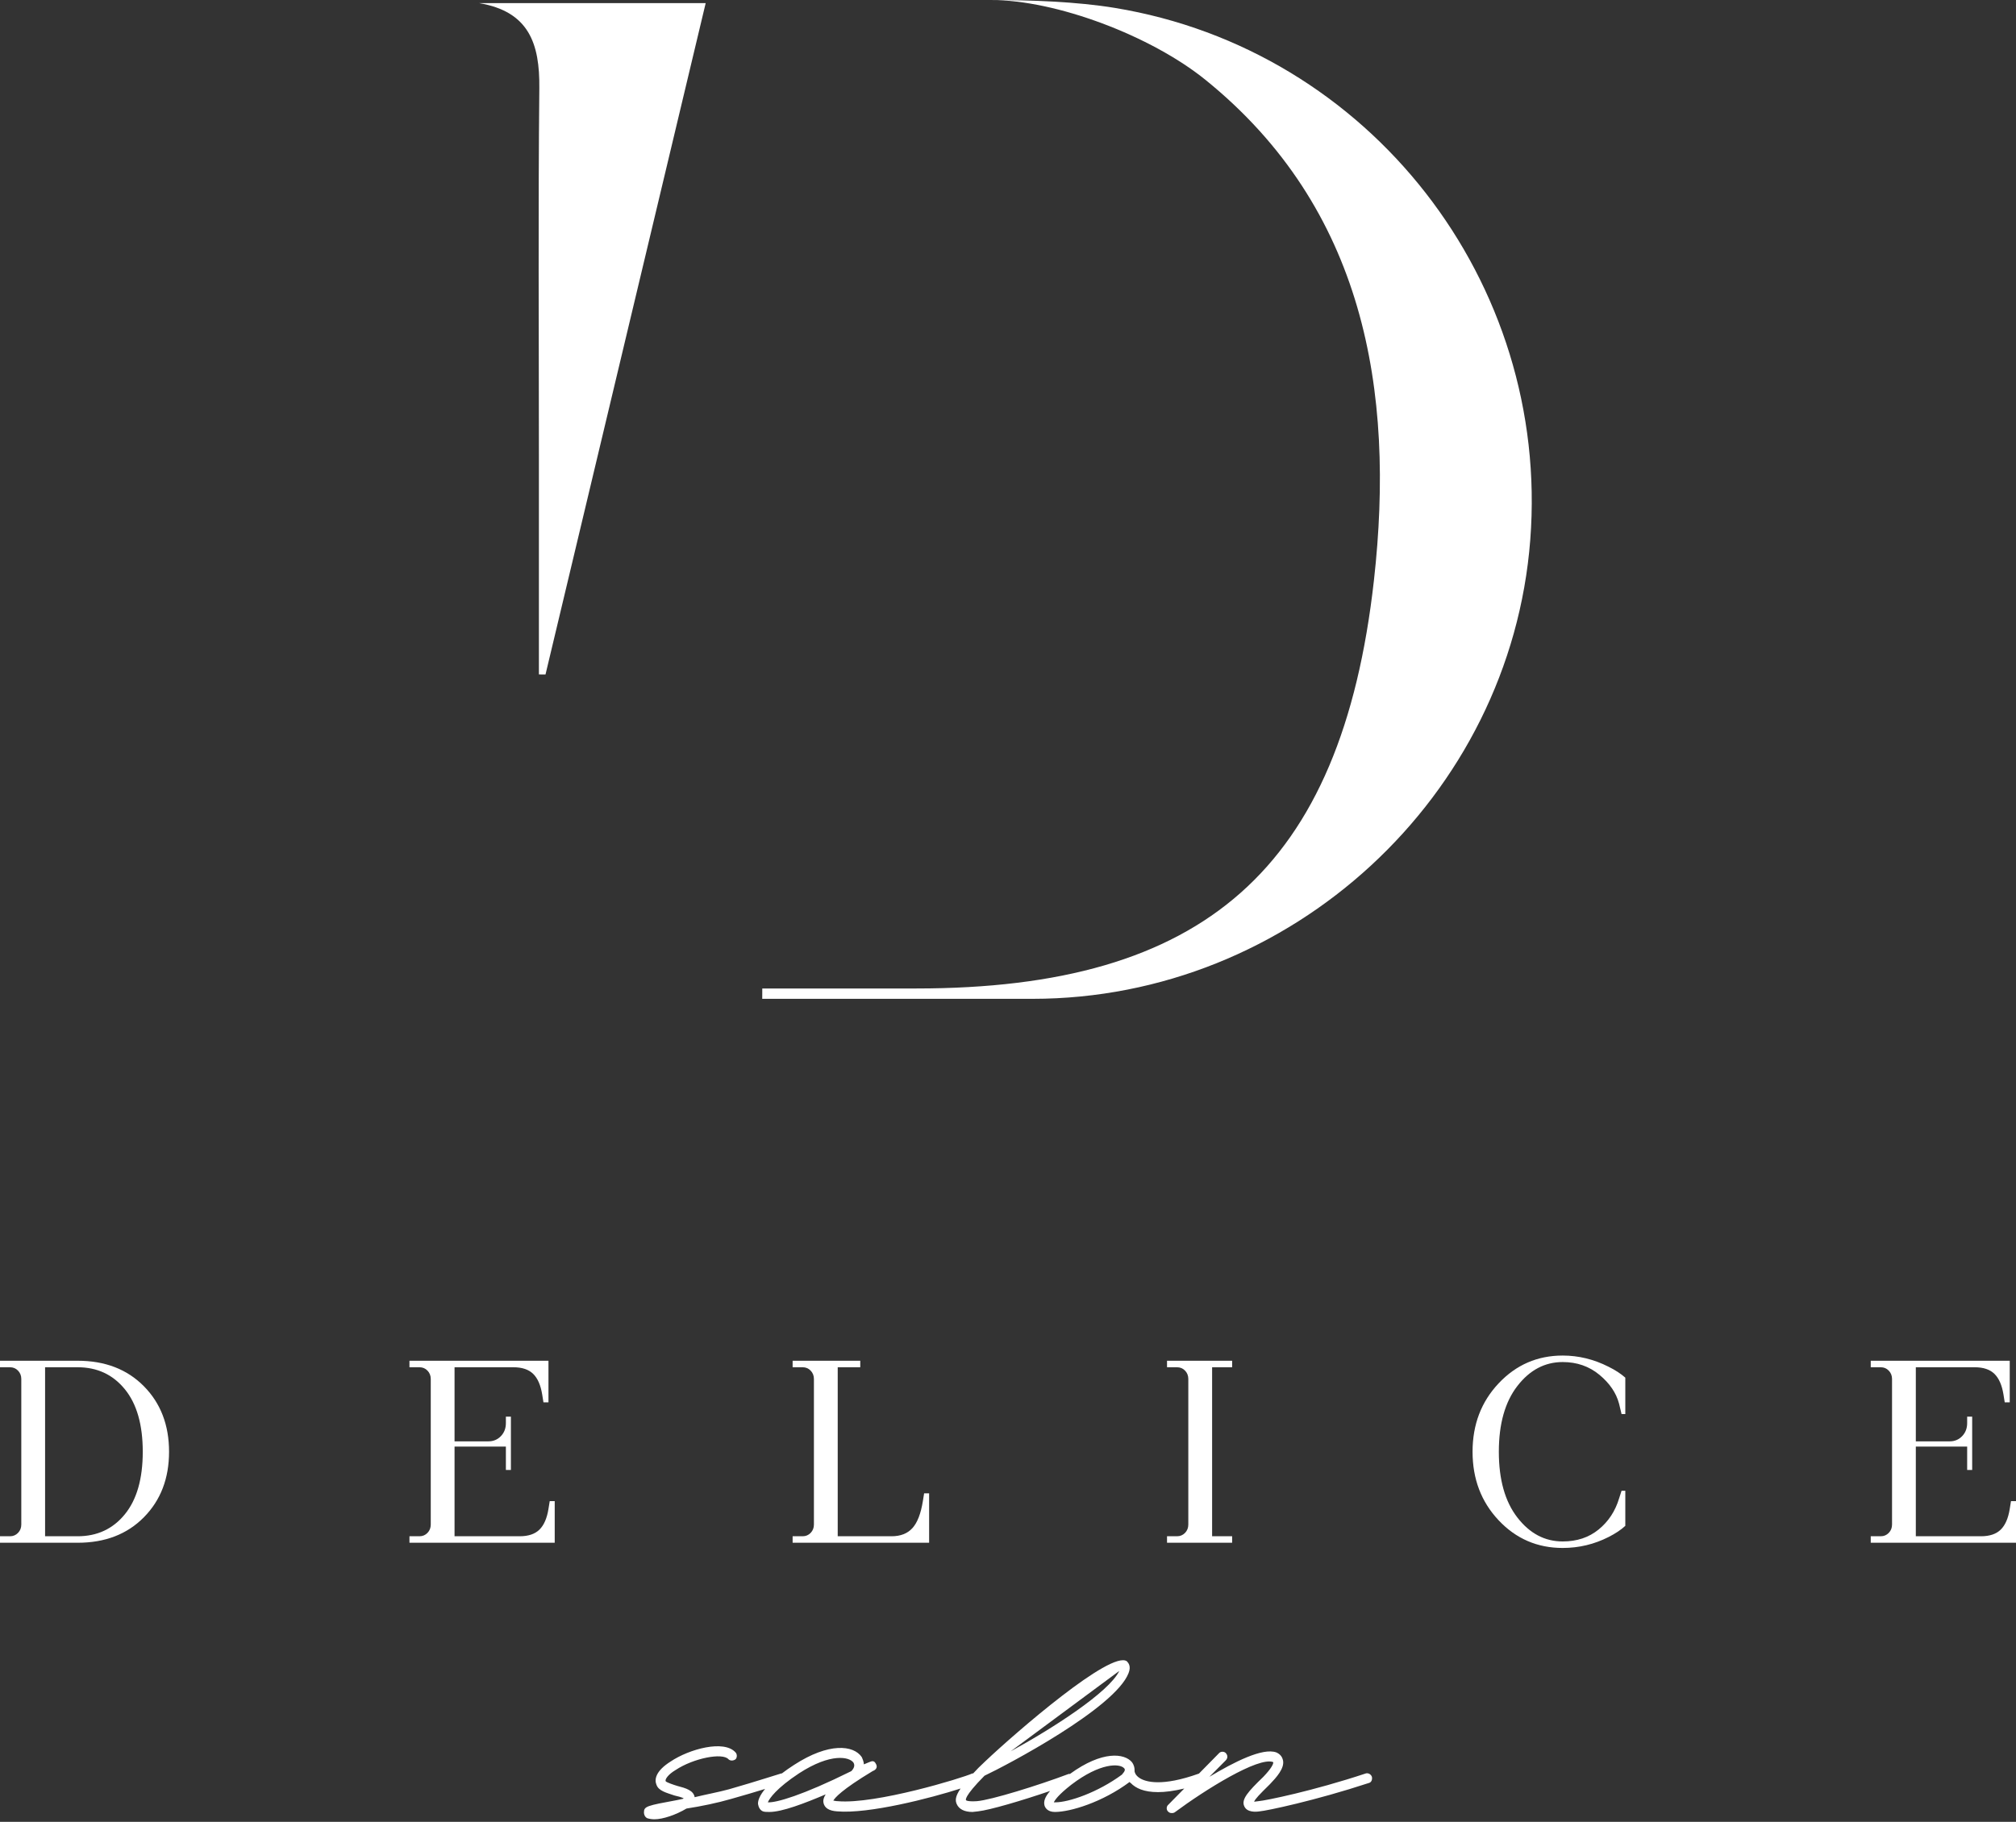<?xml version="1.0" encoding="UTF-8"?> <svg xmlns="http://www.w3.org/2000/svg" viewBox="1885.5 2396.5 229 207" width="229" height="207" data-guides="{&quot;vertical&quot;:[],&quot;horizontal&quot;:[]}"><rect x="1885.5" y="2396.5" width="229" height="207" fill="#333333" stroke="none"/><path fill="#ffffff" stroke="none" fill-opacity="1" stroke-width="1" stroke-opacity="1" alignment-baseline="baseline" baseline-shift="baseline" color="rgb(51, 51, 51)" font-size-adjust="none" id="tSvgdf75ce187c" title="Path 1" d="M 2040.656 2597.994 C 2034.647 2599.99 2029.258 2601.086 2028.45 2601.149C 2028.285 2601.17 2028.121 2601.19 2027.956 2601.211C 2028.077 2600.892 2028.576 2600.378 2029.752 2599.22C 2030.494 2598.445 2031.422 2597.418 2031.241 2596.516C 2031.175 2596.26 2031.054 2595.872 2030.494 2595.615C 2028.945 2595.033 2025.66 2596.71 2022.875 2598.382C 2023.494 2597.76 2024.112 2597.138 2024.731 2596.516C 2024.979 2596.26 2024.979 2595.935 2024.731 2595.678C 2024.545 2595.484 2024.176 2595.484 2023.99 2595.678C 2023.224 2596.457 2022.458 2597.235 2021.692 2598.014C 2017.46 2599.53 2015.615 2598.961 2014.937 2598.513C 2014.438 2598.188 2014.377 2597.805 2014.377 2597.737C 2014.377 2597.695 2014.377 2597.654 2014.377 2597.612C 2014.377 2597.355 2014.317 2597.03 2014.07 2596.71C 2013.237 2595.72 2010.738 2595.362 2007.036 2598.056C 2006.98 2598.063 2006.931 2598.038 2006.874 2598.062C 2003.468 2599.346 1998.074 2601.023 1996.465 2601.149C 1995.536 2601.211 1995.228 2601.086 1995.228 2601.023C 1995.228 2601.023 1994.915 2600.698 1997.332 2598.256C 1999.81 2597.093 2012.142 2590.595 2013.691 2586.608C 2014.004 2585.832 2013.691 2585.45 2013.504 2585.256C 2011.708 2583.967 2000.925 2593.299 1997.393 2596.642C 1997.146 2596.88 1996.898 2597.117 1996.651 2597.355C 1996.418 2597.591 1996.231 2597.794 1996.036 2598.003C 1996.009 2598.006 1995.987 2597.989 1995.96 2597.994C 1994.845 2598.513 1984.93 2601.536 1980.651 2601.149C 1980.404 2601.149 1980.283 2601.086 1980.156 2601.086C 1980.343 2600.761 1981.085 2599.865 1984.617 2597.737C 1984.804 2597.674 1985.298 2597.418 1984.99 2596.904C 1984.804 2596.516 1984.556 2596.579 1984.248 2596.71C 1984.042 2596.796 1983.835 2596.881 1983.628 2596.967C 1983.628 2596.71 1983.502 2596.385 1983.381 2596.129C 1982.447 2594.777 1979.662 2594.457 1975.696 2597.03C 1975.181 2597.358 1974.729 2597.681 1974.308 2598.001C 1974.292 2598.003 1974.274 2597.99 1974.258 2597.994C 1974.197 2597.994 1971.473 2598.895 1968.309 2599.797C 1967.133 2600.121 1965.71 2600.378 1964.408 2600.698C 1964.282 2599.928 1963.414 2599.671 1962.425 2599.414C 1961.991 2599.283 1961.245 2599.026 1961.123 2598.895C 1960.997 2598.707 1961.371 2598.125 1962.238 2597.612C 1964.282 2596.26 1967.567 2595.615 1968.248 2596.385C 1968.435 2596.579 1968.808 2596.579 1969.055 2596.385C 1969.242 2596.197 1969.242 2595.809 1969.055 2595.615C 1967.754 2594.137 1963.787 2595.227 1961.678 2596.642C 1959.943 2597.737 1959.822 2598.707 1960.069 2599.283C 1960.316 2599.991 1961.184 2600.184 1962.112 2600.504C 1962.425 2600.572 1962.92 2600.698 1963.167 2600.829C 1963.127 2600.85 1963.086 2600.871 1963.046 2600.892C 1962.839 2600.936 1962.632 2600.979 1962.425 2601.023C 1958.954 2601.662 1958.646 2601.73 1958.646 2602.438C 1958.646 2602.694 1958.767 2602.951 1959.014 2603.082C 1959.201 2603.145 1959.514 2603.208 1959.822 2603.208C 1960.811 2603.208 1962.299 2602.694 1963.48 2601.987C 1965.15 2601.73 1967.012 2601.343 1968.561 2600.892C 1970.015 2600.485 1971.354 2600.082 1972.408 2599.758C 1971.861 2600.421 1971.577 2601.013 1971.604 2601.473C 1971.664 2601.856 1971.851 2602.181 1972.164 2602.307C 1972.35 2602.375 1972.598 2602.375 1972.905 2602.375C 1974.333 2602.375 1976.871 2601.405 1979.288 2600.378C 1979.041 2600.761 1978.981 2601.086 1979.041 2601.342C 1979.167 2601.924 1979.662 2602.244 1980.59 2602.307C 1984.182 2602.619 1991.227 2600.802 1994.611 2599.712C 1993.962 2600.67 1994.019 2601.109 1994.174 2601.473C 1994.421 2602.05 1995.042 2602.375 1995.97 2602.375C 1996.177 2602.352 1996.384 2602.33 1996.591 2602.307C 1997.952 2602.155 2001.554 2601.093 2004.78 2599.99C 2004.214 2600.642 2004.01 2601.176 2004.154 2601.662C 2004.215 2601.856 2004.462 2602.375 2005.33 2602.375C 2007.066 2602.375 2010.719 2601.28 2013.822 2598.963C 2013.822 2599.026 2013.883 2599.026 2013.943 2599.089C 2014.504 2599.671 2015.432 2600.121 2017.042 2600.121C 2017.843 2600.121 2018.845 2599.995 2020.023 2599.711C 2019.424 2600.319 2018.826 2600.928 2018.227 2601.536C 2017.975 2601.73 2017.975 2602.113 2018.162 2602.307C 2018.288 2602.438 2018.409 2602.501 2018.596 2602.501C 2018.722 2602.501 2018.782 2602.501 2018.909 2602.438C 2022.375 2599.865 2028.45 2596.066 2030.125 2596.71C 2030.186 2596.904 2029.873 2597.481 2029.005 2598.382C 2027.275 2600.053 2026.467 2600.955 2026.841 2601.73C 2027.148 2602.438 2028.142 2602.375 2028.576 2602.307C 2029.379 2602.244 2034.894 2601.086 2040.969 2599.089C 2041.277 2599.026 2041.403 2598.707 2041.337 2598.382C 2041.216 2598.062 2040.903 2597.931 2040.656 2597.994ZM 2012.642 2586.351 C 2011.461 2588.793 2005.017 2592.911 2000.309 2595.484ZM 1972.719 2601.28 C 1972.905 2600.829 1973.713 2599.671 1976.251 2597.994C 1979.909 2595.615 1982.013 2596.129 1982.447 2596.773C 1982.634 2597.093 1982.513 2597.418 1982.2 2597.737C 1976.624 2600.504 1973.652 2601.342 1972.719 2601.28ZM 2012.954 2598.125 C 2010.164 2600.184 2006.879 2601.28 2005.391 2601.28C 2005.329 2601.28 2005.266 2601.28 2005.204 2601.28C 2005.33 2601.023 2005.704 2600.441 2007.187 2599.283C 2010.472 2596.773 2012.702 2596.836 2013.202 2597.418C 2013.449 2597.674 2012.954 2598.062 2012.954 2598.125Z"></path><path fill="#ffffff" stroke="none" fill-opacity="1" stroke-width="1" stroke-opacity="1" alignment-baseline="baseline" baseline-shift="baseline" color="rgb(51, 51, 51)" font-size-adjust="none" id="tSvg9c882a561e" title="Path 2" d="M 1894.32 2551.108 C 1891.38 2551.108 1888.44 2551.108 1885.5 2551.108C 1885.5 2551.355 1885.5 2551.601 1885.5 2551.848C 1885.88 2551.848 1886.259 2551.848 1886.639 2551.848C 1886.999 2551.848 1887.302 2551.975 1887.549 2552.232C 1887.794 2552.488 1887.919 2552.803 1887.919 2553.177C 1887.919 2558.691 1887.919 2564.205 1887.919 2569.719C 1887.919 2570.094 1887.794 2570.41 1887.549 2570.665C 1887.302 2570.921 1886.999 2571.05 1886.639 2571.05C 1886.259 2571.05 1885.88 2571.05 1885.5 2571.05C 1885.5 2571.296 1885.5 2571.542 1885.5 2571.788C 1888.44 2571.788 1891.38 2571.788 1894.32 2571.788C 1897.429 2571.788 1899.938 2570.824 1901.843 2568.893C 1903.75 2566.963 1904.703 2564.482 1904.703 2561.448C 1904.703 2558.416 1903.75 2555.934 1901.843 2554.003C 1899.938 2552.074 1897.429 2551.108 1894.32 2551.108ZM 1899.681 2568.554 C 1898.325 2570.218 1896.539 2571.05 1894.32 2571.05C 1893.087 2571.05 1891.854 2571.05 1890.621 2571.05C 1890.621 2564.649 1890.621 2558.249 1890.621 2551.848C 1891.854 2551.848 1893.087 2551.848 1894.32 2551.848C 1896.539 2551.848 1898.325 2552.68 1899.681 2554.344C 1901.038 2556.007 1901.716 2558.377 1901.716 2561.448C 1901.716 2564.521 1901.038 2566.889 1899.681 2568.554Z"></path><path fill="#ffffff" stroke="none" fill-opacity="1" stroke-width="1" stroke-opacity="1" alignment-baseline="baseline" baseline-shift="baseline" color="rgb(51, 51, 51)" font-size-adjust="none" id="tSvgcf5a39e61c" title="Path 3" d="M 1947.801 2567.948 C 1947.629 2569.012 1947.287 2569.794 1946.776 2570.296C 1946.264 2570.799 1945.514 2571.05 1944.529 2571.05C 1942.064 2571.05 1939.598 2571.05 1937.133 2571.05C 1937.133 2567.653 1937.133 2564.255 1937.133 2560.858C 1939.076 2560.858 1941.02 2560.858 1942.964 2560.858C 1942.964 2561.744 1942.964 2562.631 1942.964 2563.517C 1943.154 2563.517 1943.344 2563.517 1943.534 2563.517C 1943.534 2561.498 1943.534 2559.479 1943.534 2557.46C 1943.344 2557.46 1943.154 2557.46 1942.964 2557.46C 1942.964 2557.706 1942.964 2557.952 1942.964 2558.198C 1942.964 2558.789 1942.774 2559.283 1942.395 2559.676C 1942.016 2560.07 1941.542 2560.267 1940.973 2560.267C 1939.693 2560.267 1938.413 2560.267 1937.133 2560.267C 1937.133 2557.461 1937.133 2554.654 1937.133 2551.848C 1939.361 2551.848 1941.59 2551.848 1943.818 2551.848C 1944.803 2551.848 1945.554 2552.099 1946.065 2552.602C 1946.577 2553.102 1946.918 2553.886 1947.09 2554.949C 1947.137 2555.245 1947.185 2555.54 1947.232 2555.836C 1947.421 2555.836 1947.611 2555.836 1947.801 2555.836C 1947.801 2554.26 1947.801 2552.684 1947.801 2551.108C 1942.538 2551.108 1937.274 2551.108 1932.011 2551.108C 1932.011 2551.355 1932.011 2551.601 1932.011 2551.848C 1932.391 2551.848 1932.771 2551.848 1933.15 2551.848C 1933.51 2551.848 1933.814 2551.975 1934.061 2552.232C 1934.306 2552.488 1934.43 2552.803 1934.43 2553.177C 1934.43 2558.691 1934.43 2564.205 1934.43 2569.719C 1934.43 2570.094 1934.306 2570.41 1934.061 2570.665C 1933.814 2570.921 1933.51 2571.05 1933.15 2571.05C 1932.771 2571.05 1932.391 2571.05 1932.011 2571.05C 1932.011 2571.296 1932.011 2571.542 1932.011 2571.788C 1937.511 2571.788 1943.011 2571.788 1948.511 2571.788C 1948.511 2570.213 1948.511 2568.637 1948.511 2567.062C 1948.322 2567.062 1948.132 2567.062 1947.943 2567.062C 1947.895 2567.357 1947.848 2567.653 1947.801 2567.948Z"></path><path fill="#ffffff" stroke="none" fill-opacity="1" stroke-width="1" stroke-opacity="1" alignment-baseline="baseline" baseline-shift="baseline" color="rgb(51, 51, 51)" font-size-adjust="none" id="tSvg69959d2c7c" title="Path 4" d="M 1977.585 2570.665 C 1977.338 2570.921 1977.034 2571.05 1976.675 2571.05C 1976.295 2571.05 1975.915 2571.05 1975.535 2571.05C 1975.535 2571.296 1975.535 2571.542 1975.535 2571.788C 1980.704 2571.788 1985.872 2571.788 1991.04 2571.788C 1991.04 2569.917 1991.04 2568.045 1991.04 2566.174C 1990.851 2566.174 1990.661 2566.174 1990.472 2566.174C 1990.424 2566.47 1990.377 2566.766 1990.329 2567.062C 1990.101 2568.479 1989.707 2569.499 1989.148 2570.118C 1988.589 2570.739 1987.797 2571.05 1986.774 2571.05C 1984.735 2571.05 1982.696 2571.05 1980.657 2571.05C 1980.657 2564.649 1980.657 2558.249 1980.657 2551.848C 1981.51 2551.848 1982.364 2551.848 1983.218 2551.848C 1983.218 2551.601 1983.218 2551.355 1983.218 2551.108C 1980.657 2551.108 1978.096 2551.108 1975.535 2551.108C 1975.535 2551.355 1975.535 2551.601 1975.535 2551.848C 1975.915 2551.848 1976.295 2551.848 1976.675 2551.848C 1977.034 2551.848 1977.338 2551.975 1977.585 2552.232C 1977.83 2552.488 1977.954 2552.803 1977.954 2553.177C 1977.954 2558.691 1977.954 2564.205 1977.954 2569.719C 1977.954 2570.094 1977.83 2570.41 1977.585 2570.665Z"></path><path fill="#ffffff" stroke="none" fill-opacity="1" stroke-width="1" stroke-opacity="1" alignment-baseline="baseline" baseline-shift="baseline" color="rgb(51, 51, 51)" font-size-adjust="none" id="tSvgc71cac9b86" title="Path 5" d="M 2020.113 2570.665 C 2019.866 2570.921 2019.562 2571.05 2019.203 2571.05C 2018.823 2571.05 2018.444 2571.05 2018.064 2571.05C 2018.064 2571.296 2018.064 2571.542 2018.064 2571.788C 2020.529 2571.788 2022.995 2571.788 2025.46 2571.788C 2025.46 2571.542 2025.46 2571.296 2025.46 2571.05C 2024.702 2571.05 2023.943 2571.05 2023.185 2571.05C 2023.185 2564.649 2023.185 2558.249 2023.185 2551.848C 2023.943 2551.848 2024.702 2551.848 2025.46 2551.848C 2025.46 2551.601 2025.46 2551.355 2025.46 2551.108C 2022.995 2551.108 2020.529 2551.108 2018.064 2551.108C 2018.064 2551.355 2018.064 2551.601 2018.064 2551.848C 2018.444 2551.848 2018.823 2551.848 2019.203 2551.848C 2019.562 2551.848 2019.866 2551.975 2020.113 2552.232C 2020.358 2552.488 2020.482 2552.803 2020.482 2553.177C 2020.482 2558.691 2020.482 2564.205 2020.482 2569.719C 2020.482 2570.094 2020.358 2570.41 2020.113 2570.665Z"></path><path fill="#ffffff" stroke="none" fill-opacity="1" stroke-width="1" stroke-opacity="1" alignment-baseline="baseline" baseline-shift="baseline" color="rgb(51, 51, 51)" font-size-adjust="none" id="tSvgd7046704a2" title="Path 6" d="M 2063.009 2550.518 C 2060.146 2550.518 2057.723 2551.566 2055.742 2553.664C 2053.76 2555.761 2052.77 2558.356 2052.77 2561.448C 2052.77 2564.54 2053.755 2567.135 2055.728 2569.232C 2057.7 2571.33 2060.127 2572.379 2063.009 2572.379C 2064.849 2572.379 2066.585 2571.965 2068.216 2571.138C 2068.994 2570.744 2069.629 2570.322 2070.121 2569.867C 2070.121 2568.538 2070.121 2567.208 2070.121 2565.879C 2069.979 2565.879 2069.837 2565.879 2069.695 2565.879C 2069.6 2566.175 2069.505 2566.471 2069.41 2566.767C 2068.974 2568.204 2068.201 2569.377 2067.092 2570.281C 2065.984 2571.187 2064.622 2571.64 2063.009 2571.64C 2060.98 2571.64 2059.264 2570.734 2057.862 2568.922C 2056.458 2567.111 2055.755 2564.62 2055.755 2561.448C 2055.755 2558.278 2056.458 2555.787 2057.862 2553.974C 2059.264 2552.162 2060.98 2551.256 2063.009 2551.256C 2064.622 2551.256 2066.011 2551.739 2067.178 2552.703C 2068.343 2553.669 2069.088 2554.762 2069.41 2555.984C 2069.505 2556.378 2069.6 2556.771 2069.695 2557.165C 2069.837 2557.165 2069.979 2557.165 2070.121 2557.165C 2070.121 2555.786 2070.121 2554.408 2070.121 2553.029C 2069.61 2552.576 2068.974 2552.162 2068.216 2551.789C 2066.547 2550.942 2064.812 2550.518 2063.009 2550.518Z"></path><path fill="#ffffff" stroke="none" fill-opacity="1" stroke-width="1" stroke-opacity="1" alignment-baseline="baseline" baseline-shift="baseline" color="rgb(51, 51, 51)" font-size-adjust="none" id="tSvg4bc9852fb1" title="Path 7" d="M 2113.789 2567.948 C 2113.618 2569.012 2113.276 2569.794 2112.765 2570.296C 2112.253 2570.799 2111.503 2571.05 2110.518 2571.05C 2108.052 2571.05 2105.587 2571.05 2103.121 2571.05C 2103.121 2567.653 2103.121 2564.255 2103.121 2560.858C 2105.065 2560.858 2107.008 2560.858 2108.952 2560.858C 2108.952 2561.744 2108.952 2562.631 2108.952 2563.517C 2109.142 2563.517 2109.332 2563.517 2109.522 2563.517C 2109.522 2561.498 2109.522 2559.479 2109.522 2557.46C 2109.332 2557.46 2109.142 2557.46 2108.952 2557.46C 2108.952 2557.706 2108.952 2557.952 2108.952 2558.198C 2108.952 2558.789 2108.762 2559.283 2108.383 2559.676C 2108.004 2560.07 2107.53 2560.267 2106.962 2560.267C 2105.682 2560.267 2104.401 2560.267 2103.121 2560.267C 2103.121 2557.461 2103.121 2554.654 2103.121 2551.848C 2105.35 2551.848 2107.578 2551.848 2109.807 2551.848C 2110.792 2551.848 2111.542 2552.099 2112.054 2552.602C 2112.565 2553.102 2112.907 2553.886 2113.078 2554.949C 2113.125 2555.245 2113.173 2555.54 2113.22 2555.836C 2113.41 2555.836 2113.599 2555.836 2113.789 2555.836C 2113.789 2554.26 2113.789 2552.684 2113.789 2551.108C 2108.526 2551.108 2103.263 2551.108 2098 2551.108C 2098 2551.355 2098 2551.601 2098 2551.848C 2098.38 2551.848 2098.759 2551.848 2099.139 2551.848C 2099.498 2551.848 2099.802 2551.975 2100.049 2552.232C 2100.294 2552.488 2100.419 2552.803 2100.419 2553.177C 2100.419 2558.691 2100.419 2564.205 2100.419 2569.719C 2100.419 2570.094 2100.294 2570.41 2100.049 2570.665C 2099.802 2570.921 2099.498 2571.05 2099.139 2571.05C 2098.759 2571.05 2098.38 2571.05 2098 2571.05C 2098 2571.296 2098 2571.542 2098 2571.788C 2103.5 2571.788 2109 2571.788 2114.5 2571.788C 2114.5 2570.213 2114.5 2568.637 2114.5 2567.062C 2114.31 2567.062 2114.121 2567.062 2113.931 2567.062C 2113.884 2567.357 2113.836 2567.653 2113.789 2567.948Z"></path><path fill="#ffffff" stroke="none" fill-opacity="1" stroke-width="1" stroke-opacity="1" alignment-baseline="baseline" baseline-shift="baseline" color="rgb(51, 51, 51)" font-size-adjust="none" id="tSvg1821dbe46b7" title="Path 8" d="M 2012.134 2397.398 C 2007.833 2396.691 2002.615 2396.5 1998.058 2396.5C 2005.486 2396.5 2016.243 2400.563 2022.443 2405.582C 2040.434 2420.146 2043.992 2440.81 2041.567 2462.436C 2037.881 2495.298 2022.183 2508.811 1989.595 2508.811C 1983.759 2508.811 1977.924 2508.811 1972.089 2508.811C 1972.087 2509.203 1972.085 2509.595 1972.083 2509.987C 1982.319 2509.987 1992.555 2509.987 2002.792 2509.987C 2032.154 2509.986 2057.078 2486.995 2059.325 2457.837C 2061.585 2428.518 2041.076 2402.156 2012.134 2397.398Z"></path><path fill="#ffffff" stroke="none" fill-opacity="1" stroke-width="1" stroke-opacity="1" alignment-baseline="baseline" baseline-shift="baseline" color="rgb(51, 51, 51)" font-size-adjust="none" id="tSvg145a6e4bd1d" title="Path 9" d="M 1946.763 2406.51 C 1946.624 2420.438 1946.715 2434.369 1946.715 2448.298C 1946.715 2456.545 1946.715 2473.128 1946.715 2473.128C 1946.965 2473.13 1947.215 2473.132 1947.465 2473.134C 1947.465 2473.134 1959.59 2422.301 1965.659 2396.856C 1956.869 2396.856 1948.399 2396.856 1939.929 2396.856C 1945.606 2397.817 1946.814 2401.482 1946.763 2406.51Z"></path><defs></defs></svg> 